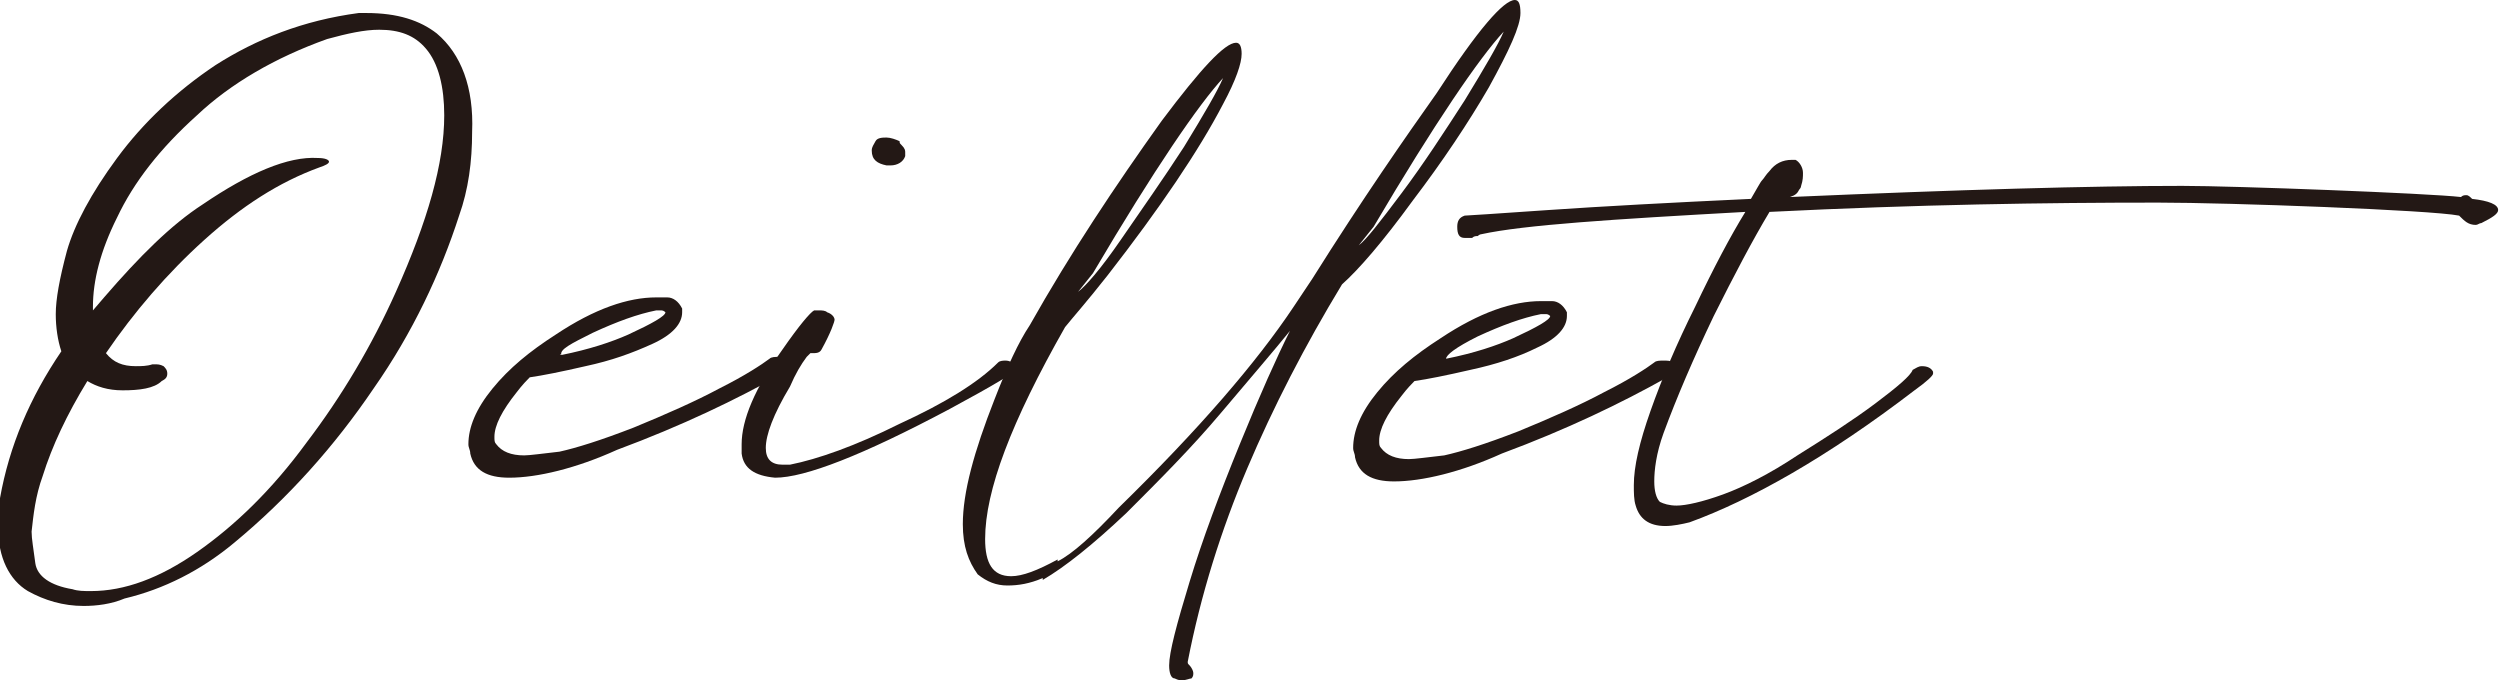 <?xml version="1.0" encoding="utf-8"?>
<!-- Generator: Adobe Illustrator 25.4.6, SVG Export Plug-In . SVG Version: 6.00 Build 0)  -->
<svg version="1.2" baseProfile="tiny" id="レイヤー_1"
	 xmlns="http://www.w3.org/2000/svg" xmlns:xlink="http://www.w3.org/1999/xlink" x="0px" y="0px" viewBox="0 0 134.5 36.6"
	 overflow="visible" xml:space="preserve">
<g>
	<path fill="#231815" d="M4.5,32.6c-1.1,0-2.1-0.3-3-0.8c-1-0.6-1.6-1.8-1.6-3.4c0-0.5,0.1-1,0.1-1.6c0.5-2.8,1.6-5.4,3.3-7.9
		c-0.2-0.6-0.3-1.3-0.3-2c0-0.8,0.2-1.9,0.6-3.4c0.4-1.4,1.3-3.1,2.7-5c1.4-1.9,3.2-3.6,5.3-5c2.2-1.4,4.7-2.4,7.7-2.8l0.4,0
		c1.7,0,2.9,0.4,3.8,1.1c1.3,1.1,2,2.9,1.9,5.3c0,1.6-0.2,3.1-0.7,4.5c-1,3.1-2.5,6.3-4.6,9.3c-2.1,3.1-4.6,5.9-7.5,8.3
		c-1.8,1.5-3.8,2.5-5.9,3C6,32.5,5.2,32.6,4.5,32.6z M4.9,31.8c1.8,0,3.7-0.7,5.7-2.1c2-1.4,4-3.3,5.9-5.9c1.9-2.5,3.5-5.2,4.8-8.1
		c1.7-3.8,2.6-6.9,2.6-9.5c0-1.5-0.3-2.8-1-3.6c-0.6-0.7-1.4-1-2.5-1c-0.8,0-1.7,0.2-2.8,0.5c-2.8,1-5.2,2.4-7,4.1
		C8.6,8,7.2,9.8,6.3,11.7C5.4,13.5,5,15.1,5,16.5l0,0.2L5.6,16c1.9-2.2,3.6-3.9,5.3-5c2.5-1.7,4.6-2.6,6.2-2.5
		c0.4,0,0.6,0.1,0.6,0.2c0,0.1-0.2,0.2-0.5,0.3c-2.2,0.8-4.2,2.1-6.2,3.9S7.2,16.8,5.7,19c0.4,0.5,0.9,0.7,1.6,0.7
		c0.3,0,0.6,0,0.9-0.1l0.1,0c0.2,0,0.3,0,0.5,0.1C8.9,19.8,9,19.9,9,20.1c0,0.2-0.1,0.3-0.3,0.4c-0.4,0.4-1.2,0.5-2.1,0.5
		c-0.8,0-1.4-0.2-1.9-0.5c-1.1,1.8-1.9,3.5-2.4,5.1c-0.4,1.1-0.5,2.1-0.6,3c0,0.4,0.1,0.9,0.2,1.7c0.1,0.7,0.8,1.2,2,1.4
		C4.2,31.8,4.5,31.8,4.9,31.8z"/>
	<path fill="#231815" d="M27.4,25.7c-1.2,0-1.9-0.4-2.1-1.3c0-0.2-0.1-0.3-0.1-0.5c0-0.9,0.4-1.9,1.3-3c0.9-1.1,2-2,3.4-2.9
		c2.1-1.4,3.9-2,5.4-2c0.1,0,0.2,0,0.6,0c0.3,0,0.6,0.2,0.8,0.6l0,0.2c0,0.6-0.5,1.2-1.6,1.7s-2.2,0.9-3.6,1.2
		c-1.3,0.3-2.3,0.5-3,0.6c-0.1,0.1-0.4,0.4-0.7,0.8c-0.8,1-1.2,1.8-1.2,2.4c0,0.2,0,0.3,0.1,0.4c0.3,0.4,0.8,0.6,1.5,0.6
		c0.3,0,1-0.1,1.9-0.2c0.9-0.2,2.2-0.6,4-1.3c1.7-0.7,3.3-1.4,4.6-2.1c1.4-0.7,2.3-1.3,2.7-1.6c0.1-0.1,0.3-0.1,0.5-0.1
		c0.2,0,0.4,0,0.5,0.1c0.2,0.1,0.2,0.2,0.2,0.3c0,0.2-0.2,0.3-0.5,0.5c-2.5,1.4-5.4,2.8-8.9,4.1C31,25.2,28.9,25.7,27.4,25.7z
		 M30.2,19.1c1.5-0.3,2.7-0.7,3.6-1.1c1.3-0.6,2-1,2-1.2c0,0-0.1-0.1-0.2-0.1c-0.1,0-0.2,0-0.3,0c-1,0.2-2.1,0.6-3.4,1.2
		C30.7,18.5,30.1,18.8,30.2,19.1C30.1,19,30.1,19.1,30.2,19.1z"/>
	<path fill="#231815" d="M41.7,25.7c-1.1-0.1-1.7-0.5-1.8-1.3c0-0.2,0-0.3,0-0.5c0-1.3,0.7-3,2.2-5.1c0.9-1.3,1.5-2,1.7-2.1
		c0.1,0,0.2,0,0.3,0c0.1,0,0.3,0,0.4,0.1c0.3,0.1,0.4,0.3,0.4,0.4c0,0.1-0.2,0.7-0.7,1.6c-0.1,0.2-0.3,0.2-0.5,0.2l-0.1,0l-0.2,0.2
		c-0.3,0.4-0.6,0.9-0.9,1.6c-0.9,1.5-1.3,2.6-1.3,3.3c0,0.6,0.3,0.9,0.9,0.9l0.4,0c1.5-0.3,3.5-1,5.9-2.2c2.4-1.1,4.2-2.2,5.3-3.3
		c0.1-0.1,0.3-0.1,0.4-0.1c0.2,0,0.4,0.1,0.5,0.2c0,0.1,0.1,0.1,0.1,0.2c0,0.2-1.2,0.9-3.6,2.2C46.4,24.5,43.3,25.7,41.7,25.7z
		 M48.5,7.8C48.5,7.8,48.5,7.9,48.5,7.8c0.2,0.2,0.2,0.3,0.2,0.4l0,0.2c-0.1,0.3-0.4,0.5-0.8,0.5l-0.2,0c-0.5-0.1-0.8-0.3-0.8-0.8
		c0-0.2,0.1-0.3,0.2-0.5s0.4-0.2,0.6-0.2c0.2,0,0.5,0.1,0.7,0.2C48.4,7.7,48.4,7.7,48.5,7.8z"/>
	<path fill="#231815" d="M63.6,36.6c-0.1,0-0.2,0-0.4-0.1c-0.2,0-0.3-0.3-0.3-0.7c0-0.7,0.4-2.2,1.1-4.5c0.7-2.3,1.6-4.7,2.7-7.4
		c1.1-2.7,2-4.7,2.7-6.1c-0.8,1-2.1,2.5-3.7,4.4c-1.6,1.9-3.3,3.6-5.1,5.4c-1.8,1.7-3.3,2.9-4.5,3.6v-0.1c-0.7,0.3-1.3,0.4-1.9,0.4
		c-0.6,0-1.1-0.2-1.6-0.6c-0.5-0.7-0.8-1.5-0.8-2.7c0-1.7,0.6-3.9,1.7-6.7c0.7-1.8,1.3-3.1,1.9-4c2.2-3.9,4.6-7.5,7.1-11
		c2.1-2.8,3.4-4.2,4-4.2c0.2,0,0.3,0.2,0.3,0.6c0,0.5-0.3,1.4-1,2.7c-1.3,2.5-3.4,5.6-6.2,9.2c-1.1,1.4-1.9,2.3-2.3,2.8
		C54.4,22.7,53,26.4,53,29c0,1.3,0.4,2,1.4,2c0.6,0,1.4-0.3,2.5-0.9l0,0.1c0.8-0.4,1.9-1.4,3.3-2.9c4.3-4.2,7.4-7.8,9.4-10.8l1-1.5
		c2.7-4.3,5-7.6,6.7-10C79.5,1.6,80.9,0,81.5,0c0.2,0,0.3,0.2,0.3,0.7c0,0.7-0.6,2-1.7,4c-1.1,1.9-2.5,4-4.1,6.1
		c-1.6,2.2-2.9,3.7-3.8,4.5c-2,3.3-3.7,6.6-5.1,9.9c-1.4,3.3-2.5,6.8-3.2,10.4v0c0,0.1,0,0.1,0.1,0.2c0.1,0.1,0.2,0.3,0.2,0.4
		c0,0.1,0,0.2-0.1,0.3C64,36.5,63.8,36.6,63.6,36.6z M58,15.7c0.4-0.3,1.2-1.2,2.3-2.8c1.1-1.6,2.3-3.3,3.4-5c1.1-1.8,1.8-3,2.1-3.7
		c-1.3,1.4-3.7,4.9-7,10.5L58,15.7z M73.1,13.2c0.4-0.3,1.1-1.2,2.3-2.8s2.3-3.3,3.4-5c1.1-1.8,1.8-3,2.1-3.7
		c-1.3,1.4-3.7,4.9-7,10.5L73.1,13.2z"/>
	<path fill="#231815" d="M75,25.9c-1.2,0-1.9-0.4-2.1-1.3c0-0.2-0.1-0.3-0.1-0.5c0-0.9,0.4-1.9,1.3-3c0.9-1.1,2-2,3.4-2.9
		c2.1-1.4,3.9-2,5.4-2c0.1,0,0.2,0,0.6,0c0.3,0,0.6,0.2,0.8,0.6l0,0.2c0,0.6-0.5,1.2-1.6,1.7c-1,0.5-2.2,0.9-3.6,1.2
		c-1.3,0.3-2.3,0.5-3,0.6c-0.1,0.1-0.4,0.4-0.7,0.8c-0.8,1-1.2,1.8-1.2,2.4c0,0.2,0,0.3,0.1,0.4c0.3,0.4,0.8,0.6,1.5,0.6
		c0.3,0,1-0.1,1.9-0.2c0.9-0.2,2.2-0.6,4-1.3c1.7-0.7,3.3-1.4,4.6-2.1c1.4-0.7,2.3-1.3,2.7-1.6c0.1-0.1,0.3-0.1,0.5-0.1
		c0.2,0,0.4,0,0.5,0.1c0.2,0.1,0.2,0.2,0.2,0.3c0,0.2-0.2,0.3-0.5,0.5c-2.5,1.4-5.4,2.8-8.9,4.1C78.6,25.4,76.5,25.9,75,25.9z
		 M77.8,19.3c1.5-0.3,2.7-0.7,3.6-1.1c1.3-0.6,2-1,2-1.2c0,0-0.1-0.1-0.2-0.1c-0.1,0-0.2,0-0.3,0c-1,0.2-2.1,0.6-3.4,1.2
		C78.3,18.7,77.8,19.1,77.8,19.3C77.8,19.3,77.8,19.3,77.8,19.3z"/>
	<path fill="#231815" d="M89.6,28.3c-0.9,0-1.4-0.4-1.6-1.1c-0.1-0.3-0.1-0.7-0.1-1.1c0-1,0.3-2.3,0.9-4c0.6-1.7,1.4-3.6,2.4-5.6
		c1-2.1,1.9-3.8,2.7-5.1c-7.2,0.4-11.9,0.7-14.2,1.2c0,0-0.1,0-0.2,0.1c-0.1,0-0.2,0-0.3,0.1c-0.1,0-0.2,0-0.3,0h-0.1
		c-0.3,0-0.4-0.2-0.4-0.6c0-0.3,0.1-0.5,0.4-0.6c0.1,0,1.6-0.1,4.5-0.3c2.9-0.2,6.6-0.4,10.9-0.6c0.3-0.5,0.5-0.9,0.6-1
		c0.1-0.1,0.2-0.3,0.4-0.5c0.3-0.4,0.7-0.6,1.2-0.6l0.2,0C96.8,8.7,97,9,97,9.3c0,0.2,0,0.4-0.1,0.7c0,0.1-0.1,0.2-0.1,0.2
		c-0.1,0.2-0.2,0.3-0.5,0.4c9.2-0.4,16.2-0.6,21.1-0.6c2.8,0,13.3,0.4,15,0.6c0.1-0.1,0.2-0.1,0.3-0.1c0.1,0,0.2,0.1,0.3,0.2
		c0.9,0.1,1.4,0.3,1.4,0.6c0,0.2-0.3,0.4-0.9,0.7c-0.1,0-0.2,0.1-0.3,0.1c-0.4,0-0.6-0.2-0.9-0.5c-1.5-0.3-12.4-0.7-16.2-0.7
		c-6,0-12.9,0.1-20.9,0.5c-0.9,1.5-1.9,3.4-3,5.6c-1.1,2.3-2,4.4-2.7,6.3c-0.4,1.1-0.5,2-0.5,2.6c0,0.5,0.1,0.9,0.3,1.1
		c0.2,0.1,0.5,0.2,0.9,0.2c0.5,0,1.4-0.2,2.5-0.6c1.1-0.4,2.5-1.1,4-2.1c1.6-1,3-1.9,4.2-2.8c1.2-0.9,1.9-1.5,2-1.8
		c0.2-0.1,0.3-0.2,0.5-0.2c0.3,0,0.5,0.1,0.6,0.3l0,0.1c0,0.1-0.3,0.4-1,0.9c-4.7,3.6-8.8,5.9-12.1,7.1C90.5,28.2,90,28.3,89.6,28.3
		z"/>
</g>
<g>
</g>
<g>
</g>
<g>
</g>
<g>
</g>
<g>
</g>
<g>
</g>
<g>
</g>
<g>
</g>
<g>
</g>
<g>
</g>
<g>
</g>
<g>
</g>
<g>
</g>
<g>
</g>
<g>
</g>
</svg>
